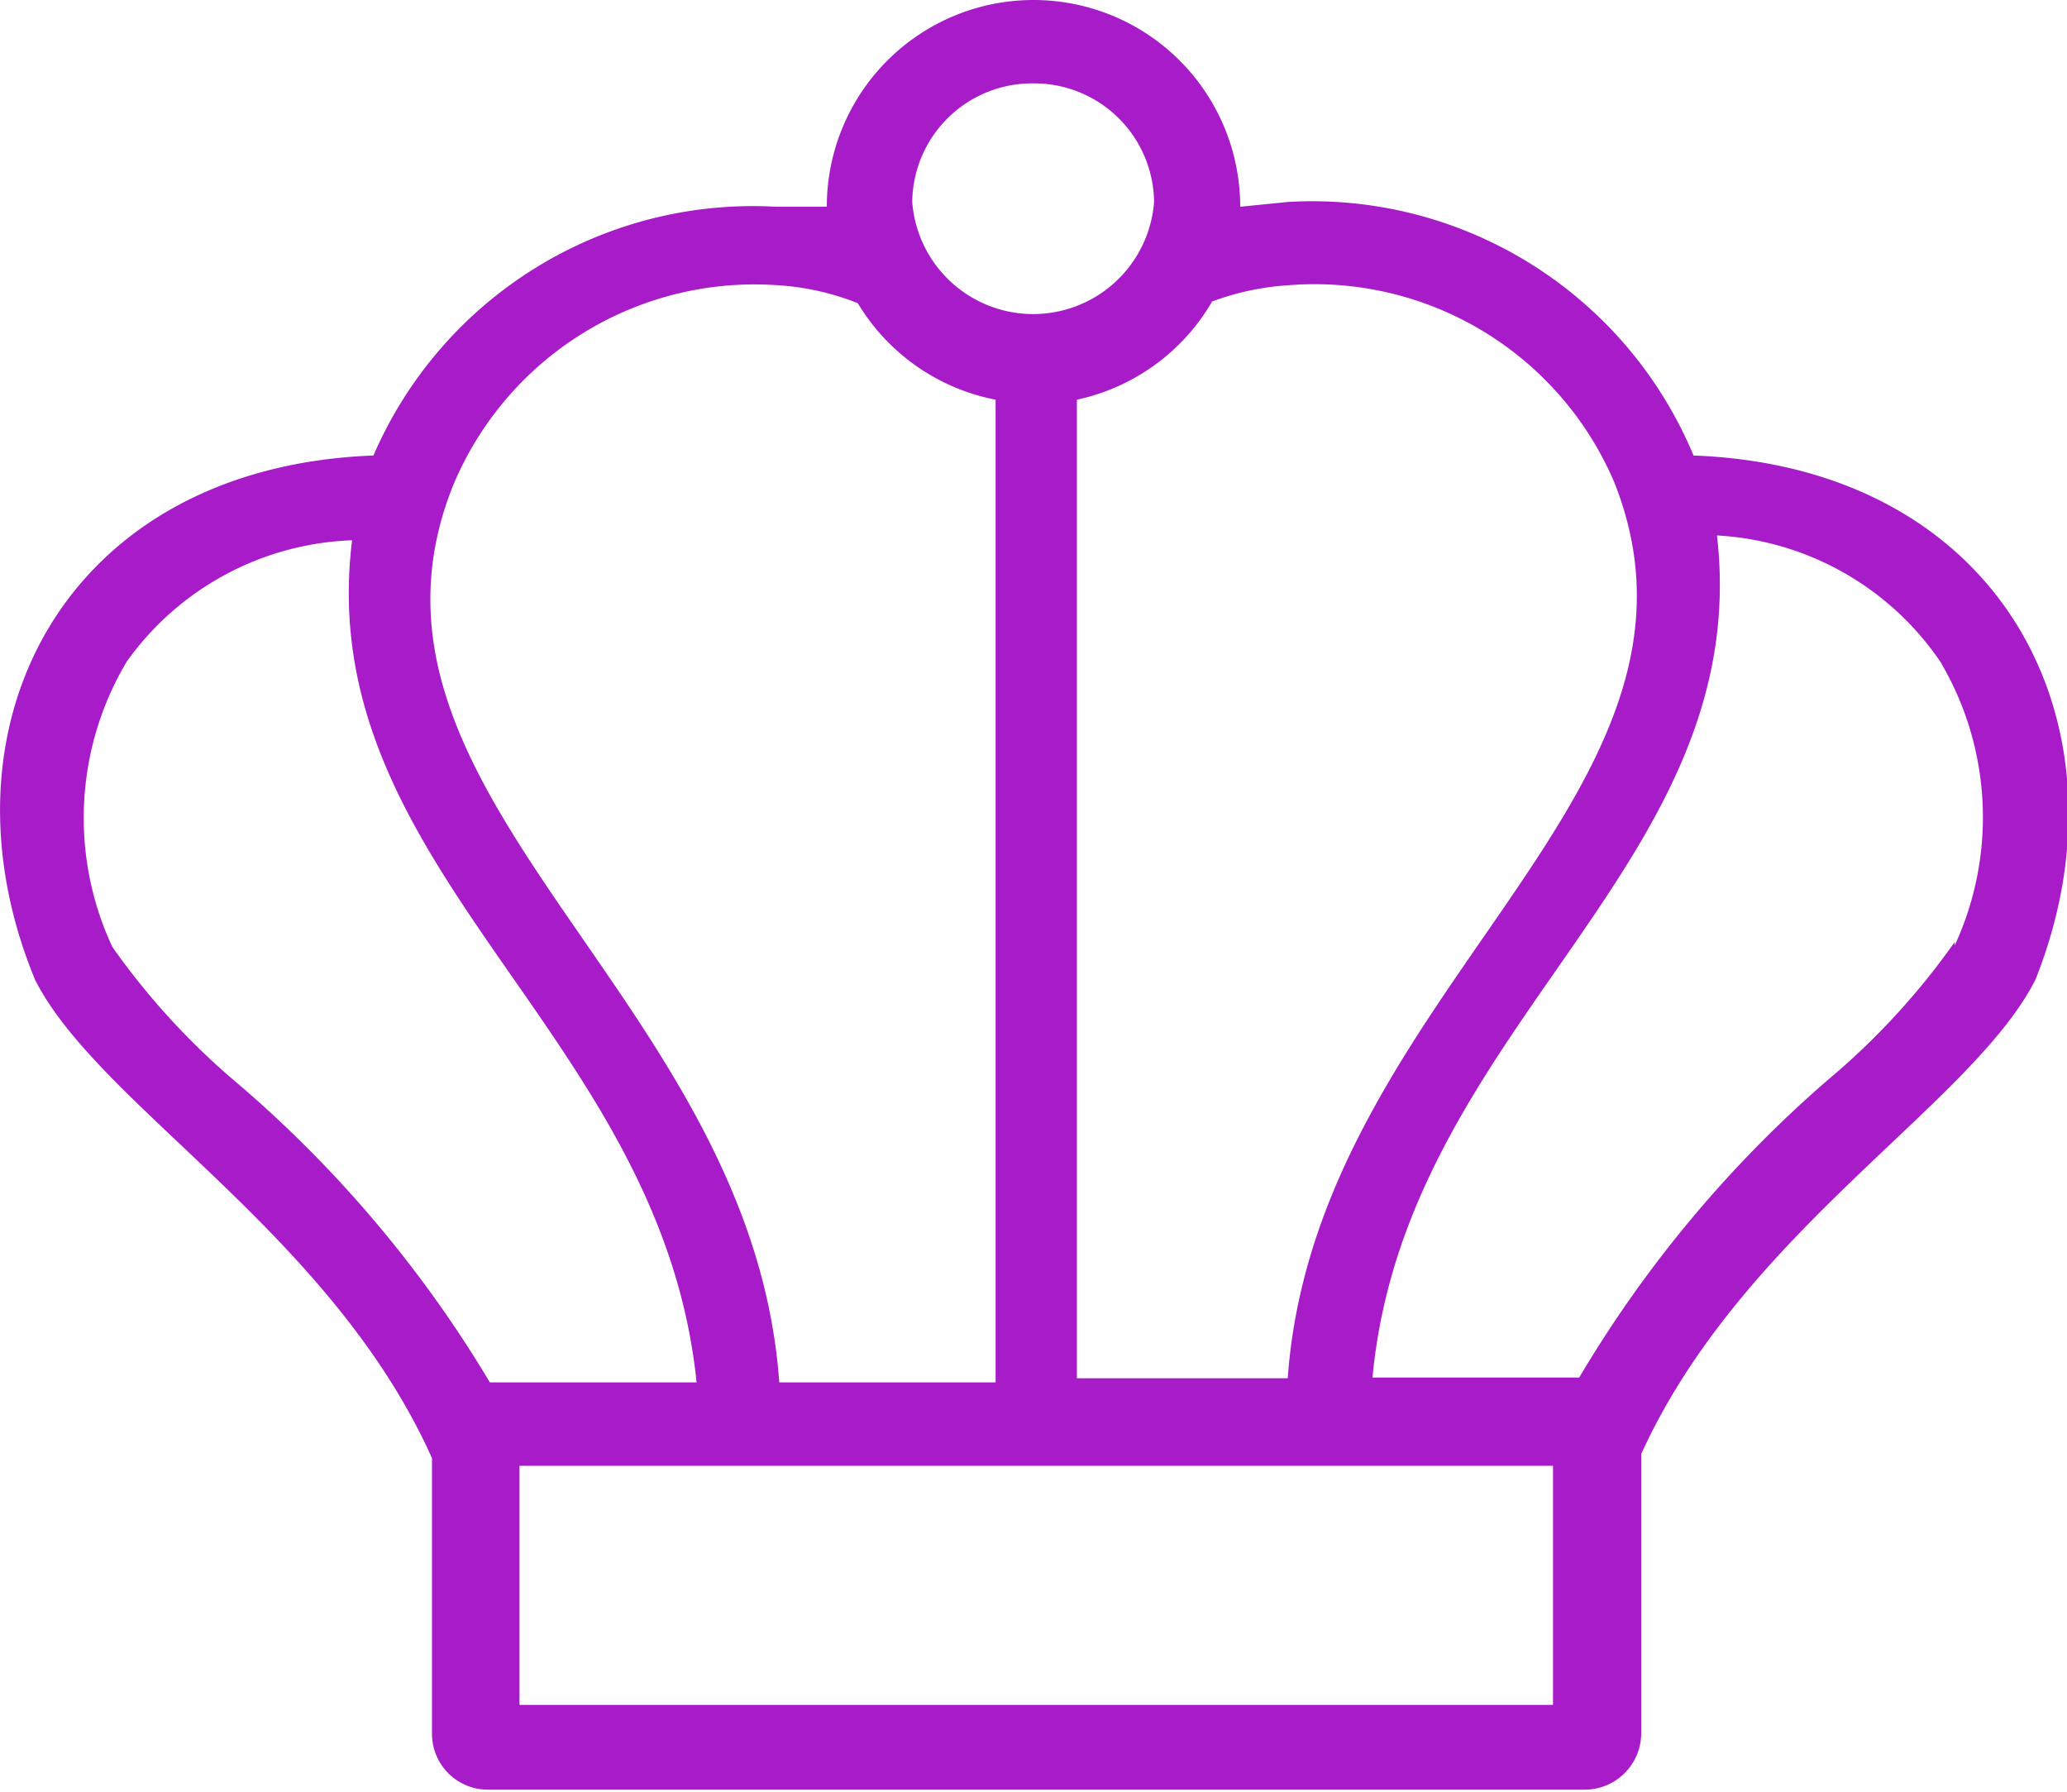 <svg xmlns="http://www.w3.org/2000/svg" viewBox="0 0 30 26"><title>PSN_VIP</title><g id="PSN_VIP"><path id="Icon" d="M24.58,6.61A6,6,0,0,0,18.7,2.93L18,3v0a3,3,0,0,0-6,0V3h0l-.74,0A6,6,0,0,0,5.42,6.61C.91,6.78-1,10.57.51,14.22c.92,1.82,4.3,3.68,5.76,6.94v4a.81.81,0,0,0,.81.81H23a.82.82,0,0,0,.82-.81V21.1c1.47-3.23,4.8-5.07,5.72-6.88C31,10.57,29.09,6.78,24.58,6.61Zm-7-2.23a3.83,3.83,0,0,1,1.11-.24A4.73,4.73,0,0,1,23.43,7c1.79,4.51-4.34,7.4-4.74,13H15.63V5.8A3,3,0,0,0,17.59,4.38ZM15,1.21a1.74,1.74,0,0,1,1.75,1.72,1.76,1.76,0,0,1-3.51,0A1.74,1.74,0,0,1,15,1.21ZM11.3,4.14a3.75,3.75,0,0,1,1.15.26,3,3,0,0,0,2,1.4V20.06H11.31c-.4-5.62-6.52-8.51-4.74-13h0A4.74,4.74,0,0,1,11.3,4.14ZM3.47,15.74a10.49,10.49,0,0,1-1.84-2A4.43,4.43,0,0,1,1.84,9.6,4.2,4.2,0,0,1,5.11,7.84h0c-.59,4.79,4.48,7.11,5,12.22h-3A17.54,17.54,0,0,0,3.47,15.74Zm19.07,9h-15V21.27H22.54Zm5.83-11.07a10.49,10.49,0,0,1-1.84,2,17.54,17.54,0,0,0-3.61,4.32h-3c.48-5.11,5.55-7.43,5-12.22A4.2,4.2,0,0,1,28.16,9.6,4.43,4.43,0,0,1,28.37,13.72Z" transform="translate(0 0)" style="fill:#a71bc9"/></g></svg>